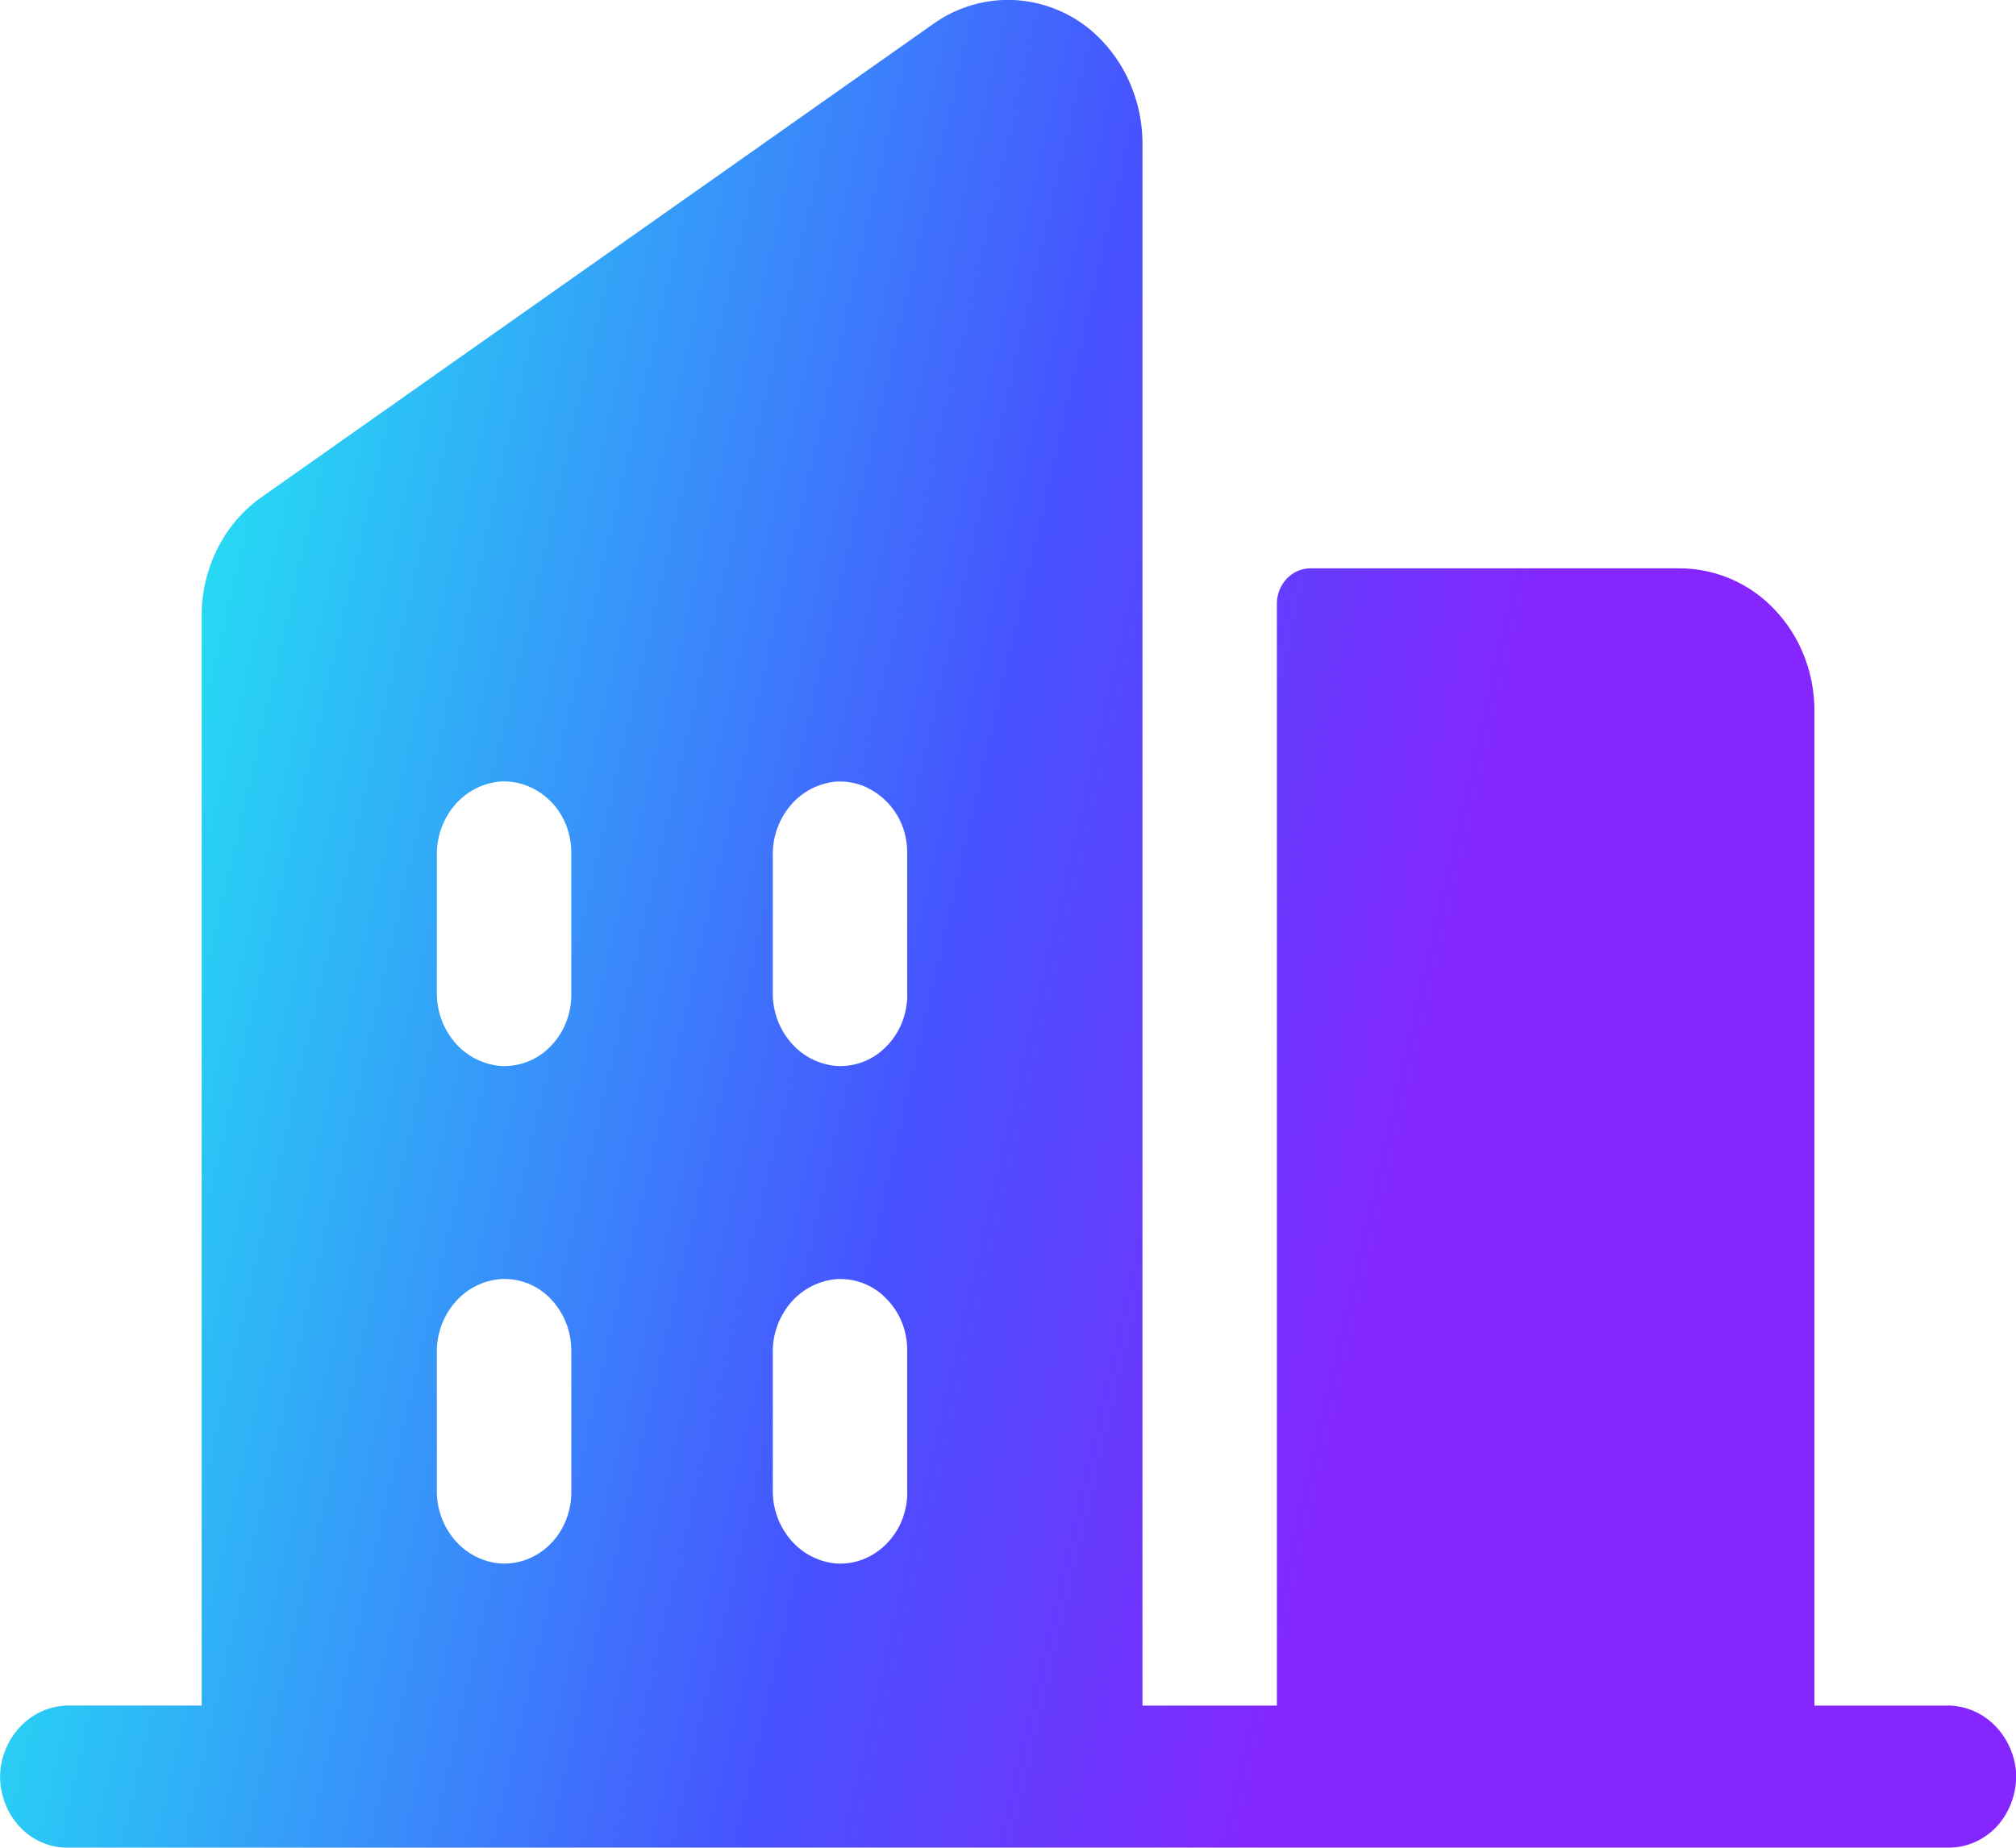 <svg xmlns="http://www.w3.org/2000/svg" width="24" height="22" fill="none"><path fill="url(#a)" d="M23.171 20.308H21.6V8.46c0-.45-.169-.88-.469-1.197A1.557 1.557 0 0 0 20 6.767h-4.4a.39.39 0 0 0-.282.124.436.436 0 0 0-.117.3v13.117h-1.6V1.733a1.824 1.824 0 0 0-.158-.763 1.726 1.726 0 0 0-.458-.612A1.548 1.548 0 0 0 12.059 0a1.536 1.536 0 0 0-.947.284L3.113 5.92c-.22.155-.399.365-.523.61a1.771 1.771 0 0 0-.189.801v12.976H.83a.792.792 0 0 0-.56.223.885.885 0 0 0-.267.567.892.892 0 0 0 .214.635.8.8 0 0 0 .267.198c.1.046.209.07.319.069h22.396a.76.76 0 0 0 .32-.07.802.802 0 0 0 .266-.197.892.892 0 0 0 .215-.635.884.884 0 0 0-.267-.567.792.792 0 0 0-.56-.223zm-16.37-2.54a.881.881 0 0 1-.066.338.849.849 0 0 1-.187.282.793.793 0 0 1-.278.18.759.759 0 0 1-.322.047.802.802 0 0 1-.537-.282.895.895 0 0 1-.21-.594v-1.634a.896.896 0 0 1 .211-.593.804.804 0 0 1 .536-.282.76.76 0 0 1 .6.227.888.888 0 0 1 .253.62v1.692zm0-5.923c0 .116-.022.23-.066.337a.849.849 0 0 1-.187.282.76.76 0 0 1-.6.227.804.804 0 0 1-.536-.283.896.896 0 0 1-.211-.593v-1.634a.896.896 0 0 1 .211-.593.804.804 0 0 1 .536-.282.76.76 0 0 1 .322.048.824.824 0 0 1 .465.46.888.888 0 0 1 .066.338v1.693zm4 5.924c0 .116-.023.23-.066.337a.847.847 0 0 1-.188.282.794.794 0 0 1-.277.18.759.759 0 0 1-.323.047.802.802 0 0 1-.535-.282.895.895 0 0 1-.212-.592v-1.636a.896.896 0 0 1 .212-.592.804.804 0 0 1 .535-.282.756.756 0 0 1 .6.227.86.86 0 0 1 .188.282.89.89 0 0 1 .065.337v1.692zm0-5.924c0 .116-.023.23-.066.337a.847.847 0 0 1-.188.282.76.76 0 0 1-.6.227.803.803 0 0 1-.535-.282.896.896 0 0 1-.212-.592v-1.636a.896.896 0 0 1 .212-.592.803.803 0 0 1 .535-.282.76.76 0 0 1 .323.048.846.846 0 0 1 .465.461.889.889 0 0 1 .065.337v1.692z"/><defs><linearGradient id="a" x1=".795" x2="24.337" y1="1.896" y2="7.338" gradientUnits="userSpaceOnUse"><stop stop-color="#1DFFF1"/><stop offset=".517" stop-color="#4751FF"/><stop offset=".762" stop-color="#8526FE"/></linearGradient></defs></svg>